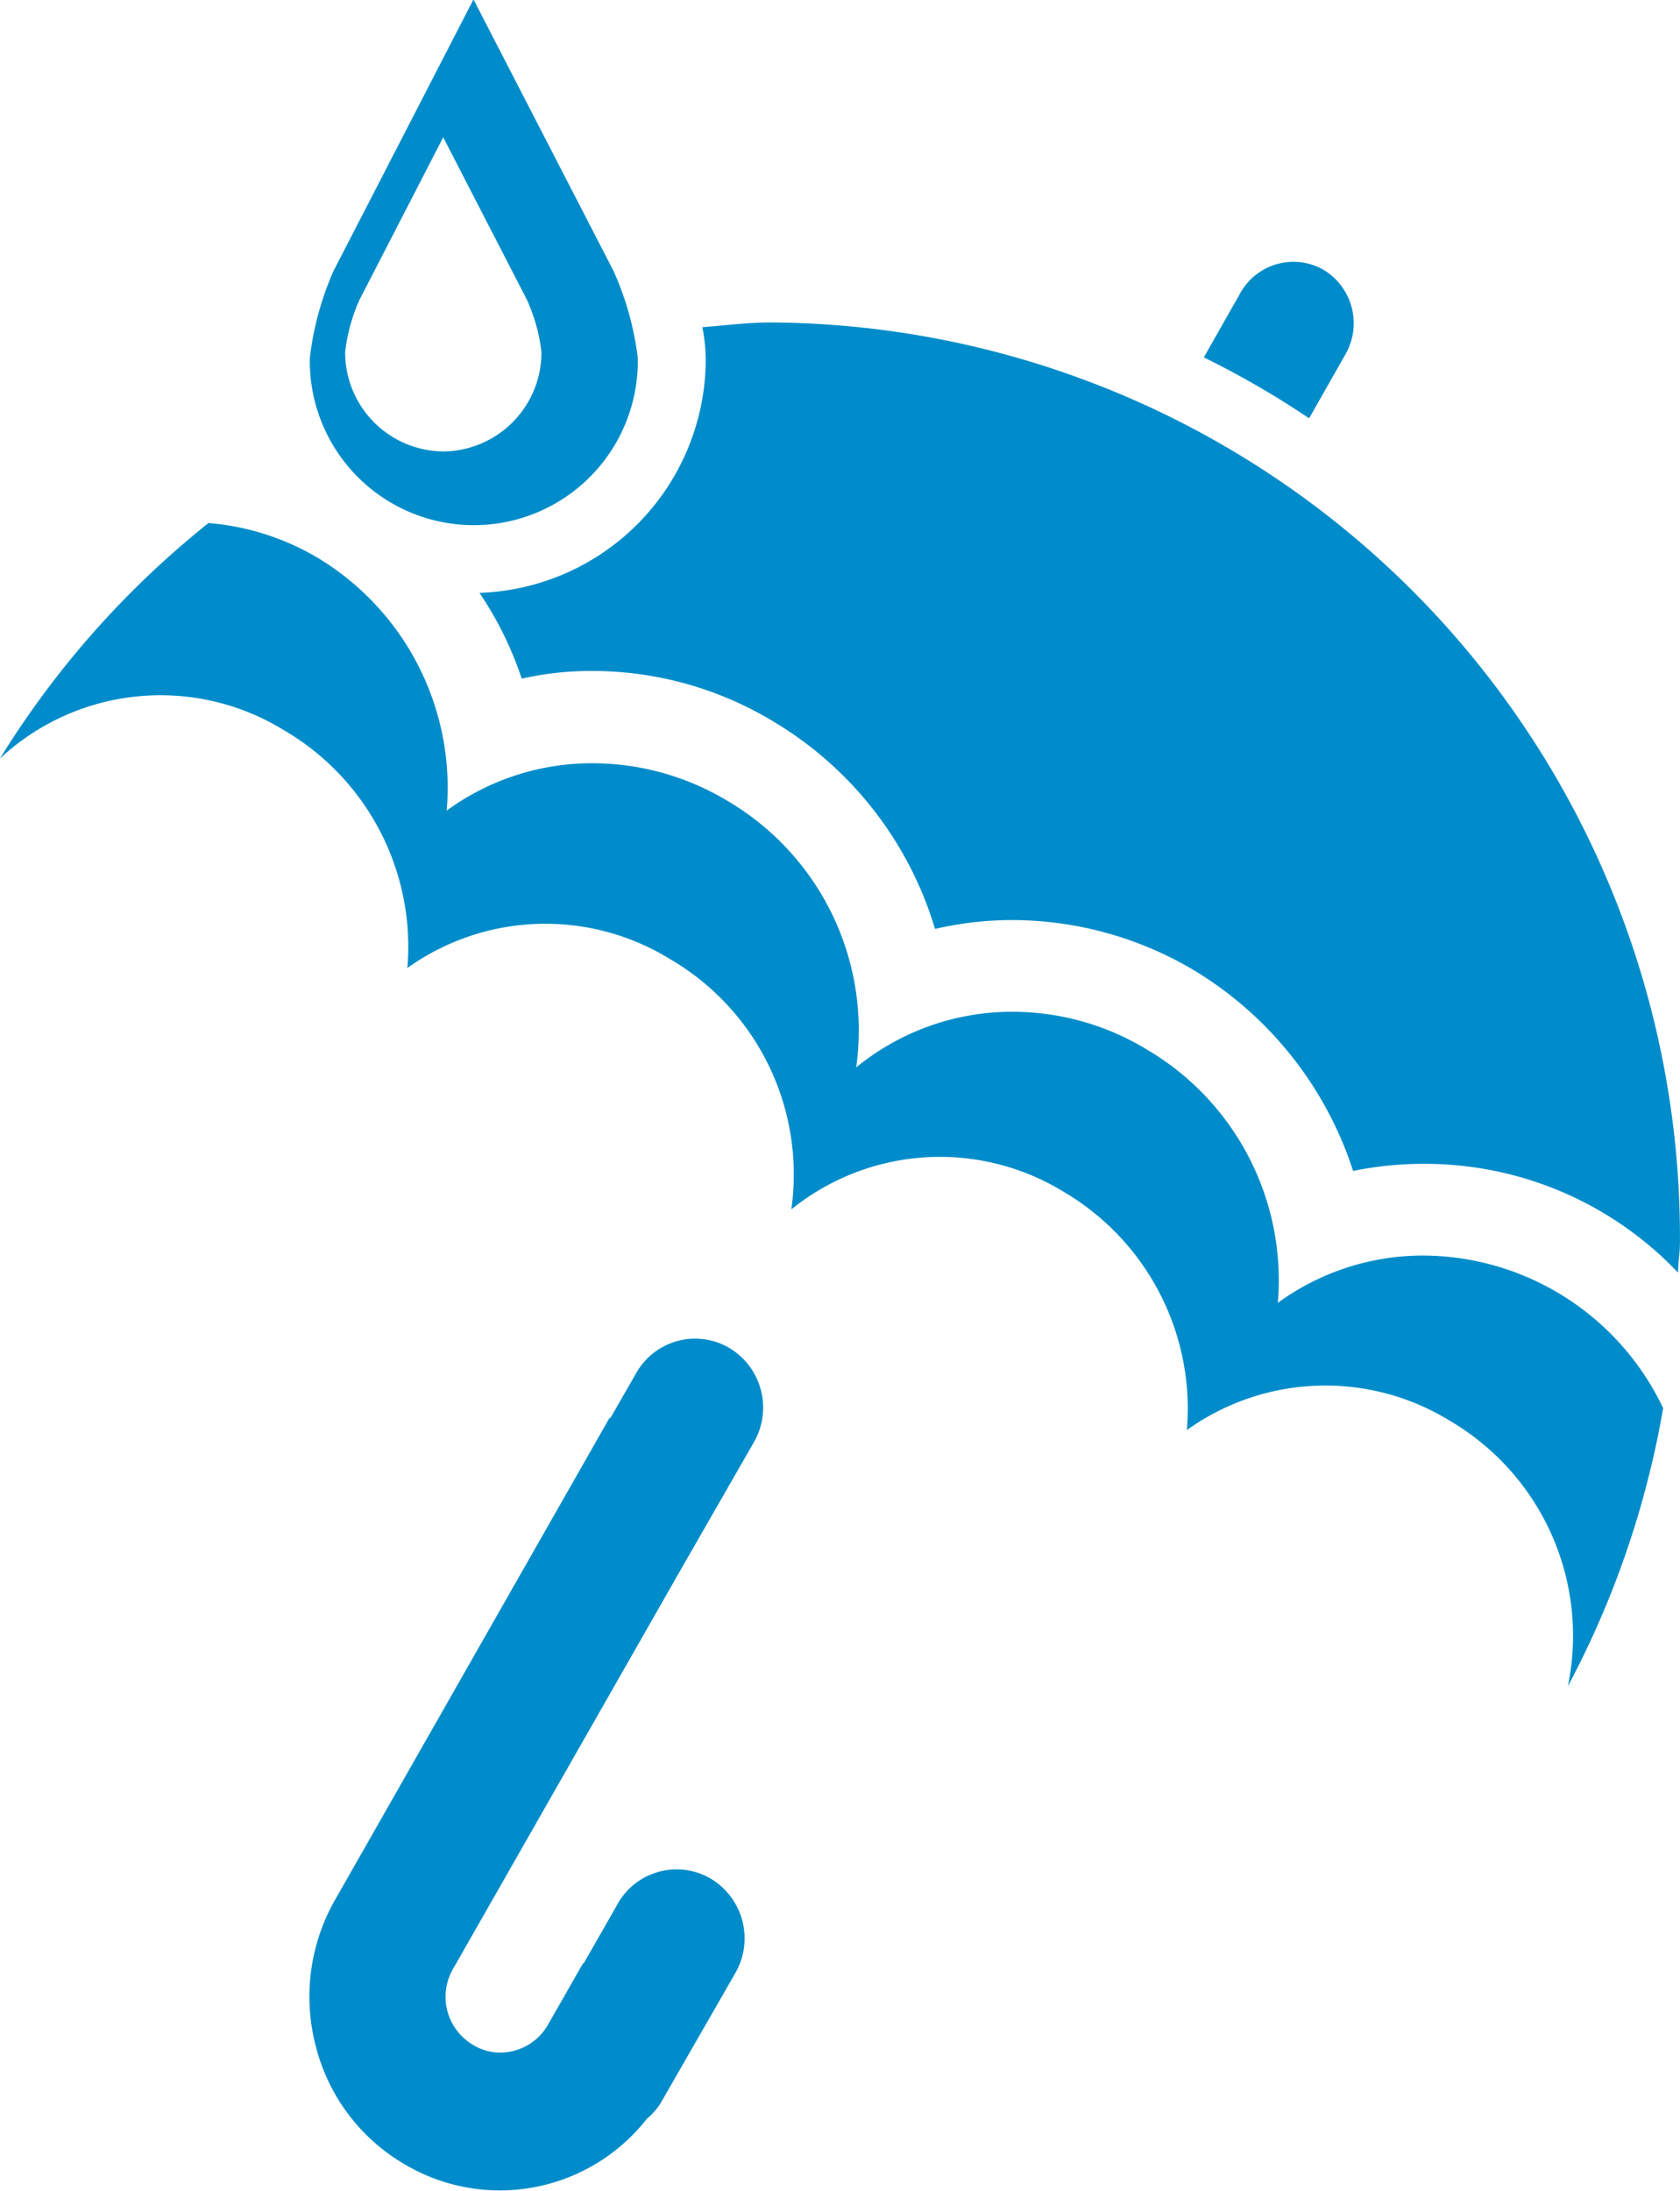 <svg xmlns="http://www.w3.org/2000/svg" width="28.406" height="37.03" viewBox="0 0 28.406 37.03"><defs><style>.cls-1{fill:#008cca;fill-rule:evenodd}</style></defs><path class="cls-1" d="M22.135 7.07l.619-1.09a1.055 1.055 0 0 0-.375-1.42 1.028 1.028 0 0 0-1.4.38l-.624 1.1a15.2 15.2 0 0 1 1.78 1.03zm5.986 16.73a4.51 4.51 0 0 0-4.05-2.58 4.163 4.163 0 0 0-2.465.8 4.522 4.522 0 0 0-2.228-4.29 4.374 4.374 0 0 0-2.254-.63 4.161 4.161 0 0 0-2.647.94 4.5 4.5 0 0 0-2.186-4.51 4.432 4.432 0 0 0-2.273-.63 4.163 4.163 0 0 0-2.465.8 4.535 4.535 0 0 0-2.228-4.3 4.306 4.306 0 0 0-1.8-.56 15.505 15.505 0 0 0-3.526 3.98 3.981 3.981 0 0 1 4.8-.48 4.237 4.237 0 0 1 2.089 4.02 4.017 4.017 0 0 1 4.442-.15 4.211 4.211 0 0 1 2.05 4.23 4 4 0 0 1 4.6-.3 4.253 4.253 0 0 1 2.088 4.03 4.017 4.017 0 0 1 4.442-.16 4.21 4.21 0 0 1 2 4.49 15.649 15.649 0 0 0 1.611-4.7zm-16.634 2.77l1.263-2.2a1.175 1.175 0 0 0-.421-1.59 1.144 1.144 0 0 0-1.568.42l-.442.77s-.007 0-.011-.01l-4.643 8.15a3.3 3.3 0 0 0-.321 2.49 3.222 3.222 0 0 0 1.5 1.98 3.157 3.157 0 0 0 4.093-.77 1.1 1.1 0 0 0 .236-.27l1.264-2.2a1.176 1.176 0 0 0-.421-1.59 1.144 1.144 0 0 0-1.568.42l-.583 1.02a.134.134 0 0 1 0-.02l-.6 1.05a.929.929 0 0 1-.806.47.867.867 0 0 1-.461-.13.942.942 0 0 1-.34-1.28zm1.552-21.12c-.395 0-.776.05-1.163.08a3.081 3.081 0 0 1 .057.52 3.958 3.958 0 0 1-3.826 3.97 5.932 5.932 0 0 1 .715 1.45 5.294 5.294 0 0 1 1.2-.13 5.921 5.921 0 0 1 3.048.85 6.129 6.129 0 0 1 2.74 3.51 5.791 5.791 0 0 1 1.318-.15 6.032 6.032 0 0 1 3.029.83 6.186 6.186 0 0 1 2.722 3.41 5.932 5.932 0 0 1 1.2-.12 5.9 5.9 0 0 1 4.295 1.84c0-.17.031-.33.031-.5A15.462 15.462 0 0 0 13.039 5.45zm-2.665-.87L8.006-.01 5.639 4.58a5.1 5.1 0 0 0-.4 1.47 2.773 2.773 0 1 0 5.545 0 5.061 5.061 0 0 0-.41-1.47zM7.496 7.63a1.675 1.675 0 0 1-1.66-1.68 2.984 2.984 0 0 1 .241-.88l1.417-2.75 1.417 2.75a2.957 2.957 0 0 1 .244.88 1.675 1.675 0 0 1-1.659 1.68z"/></svg>